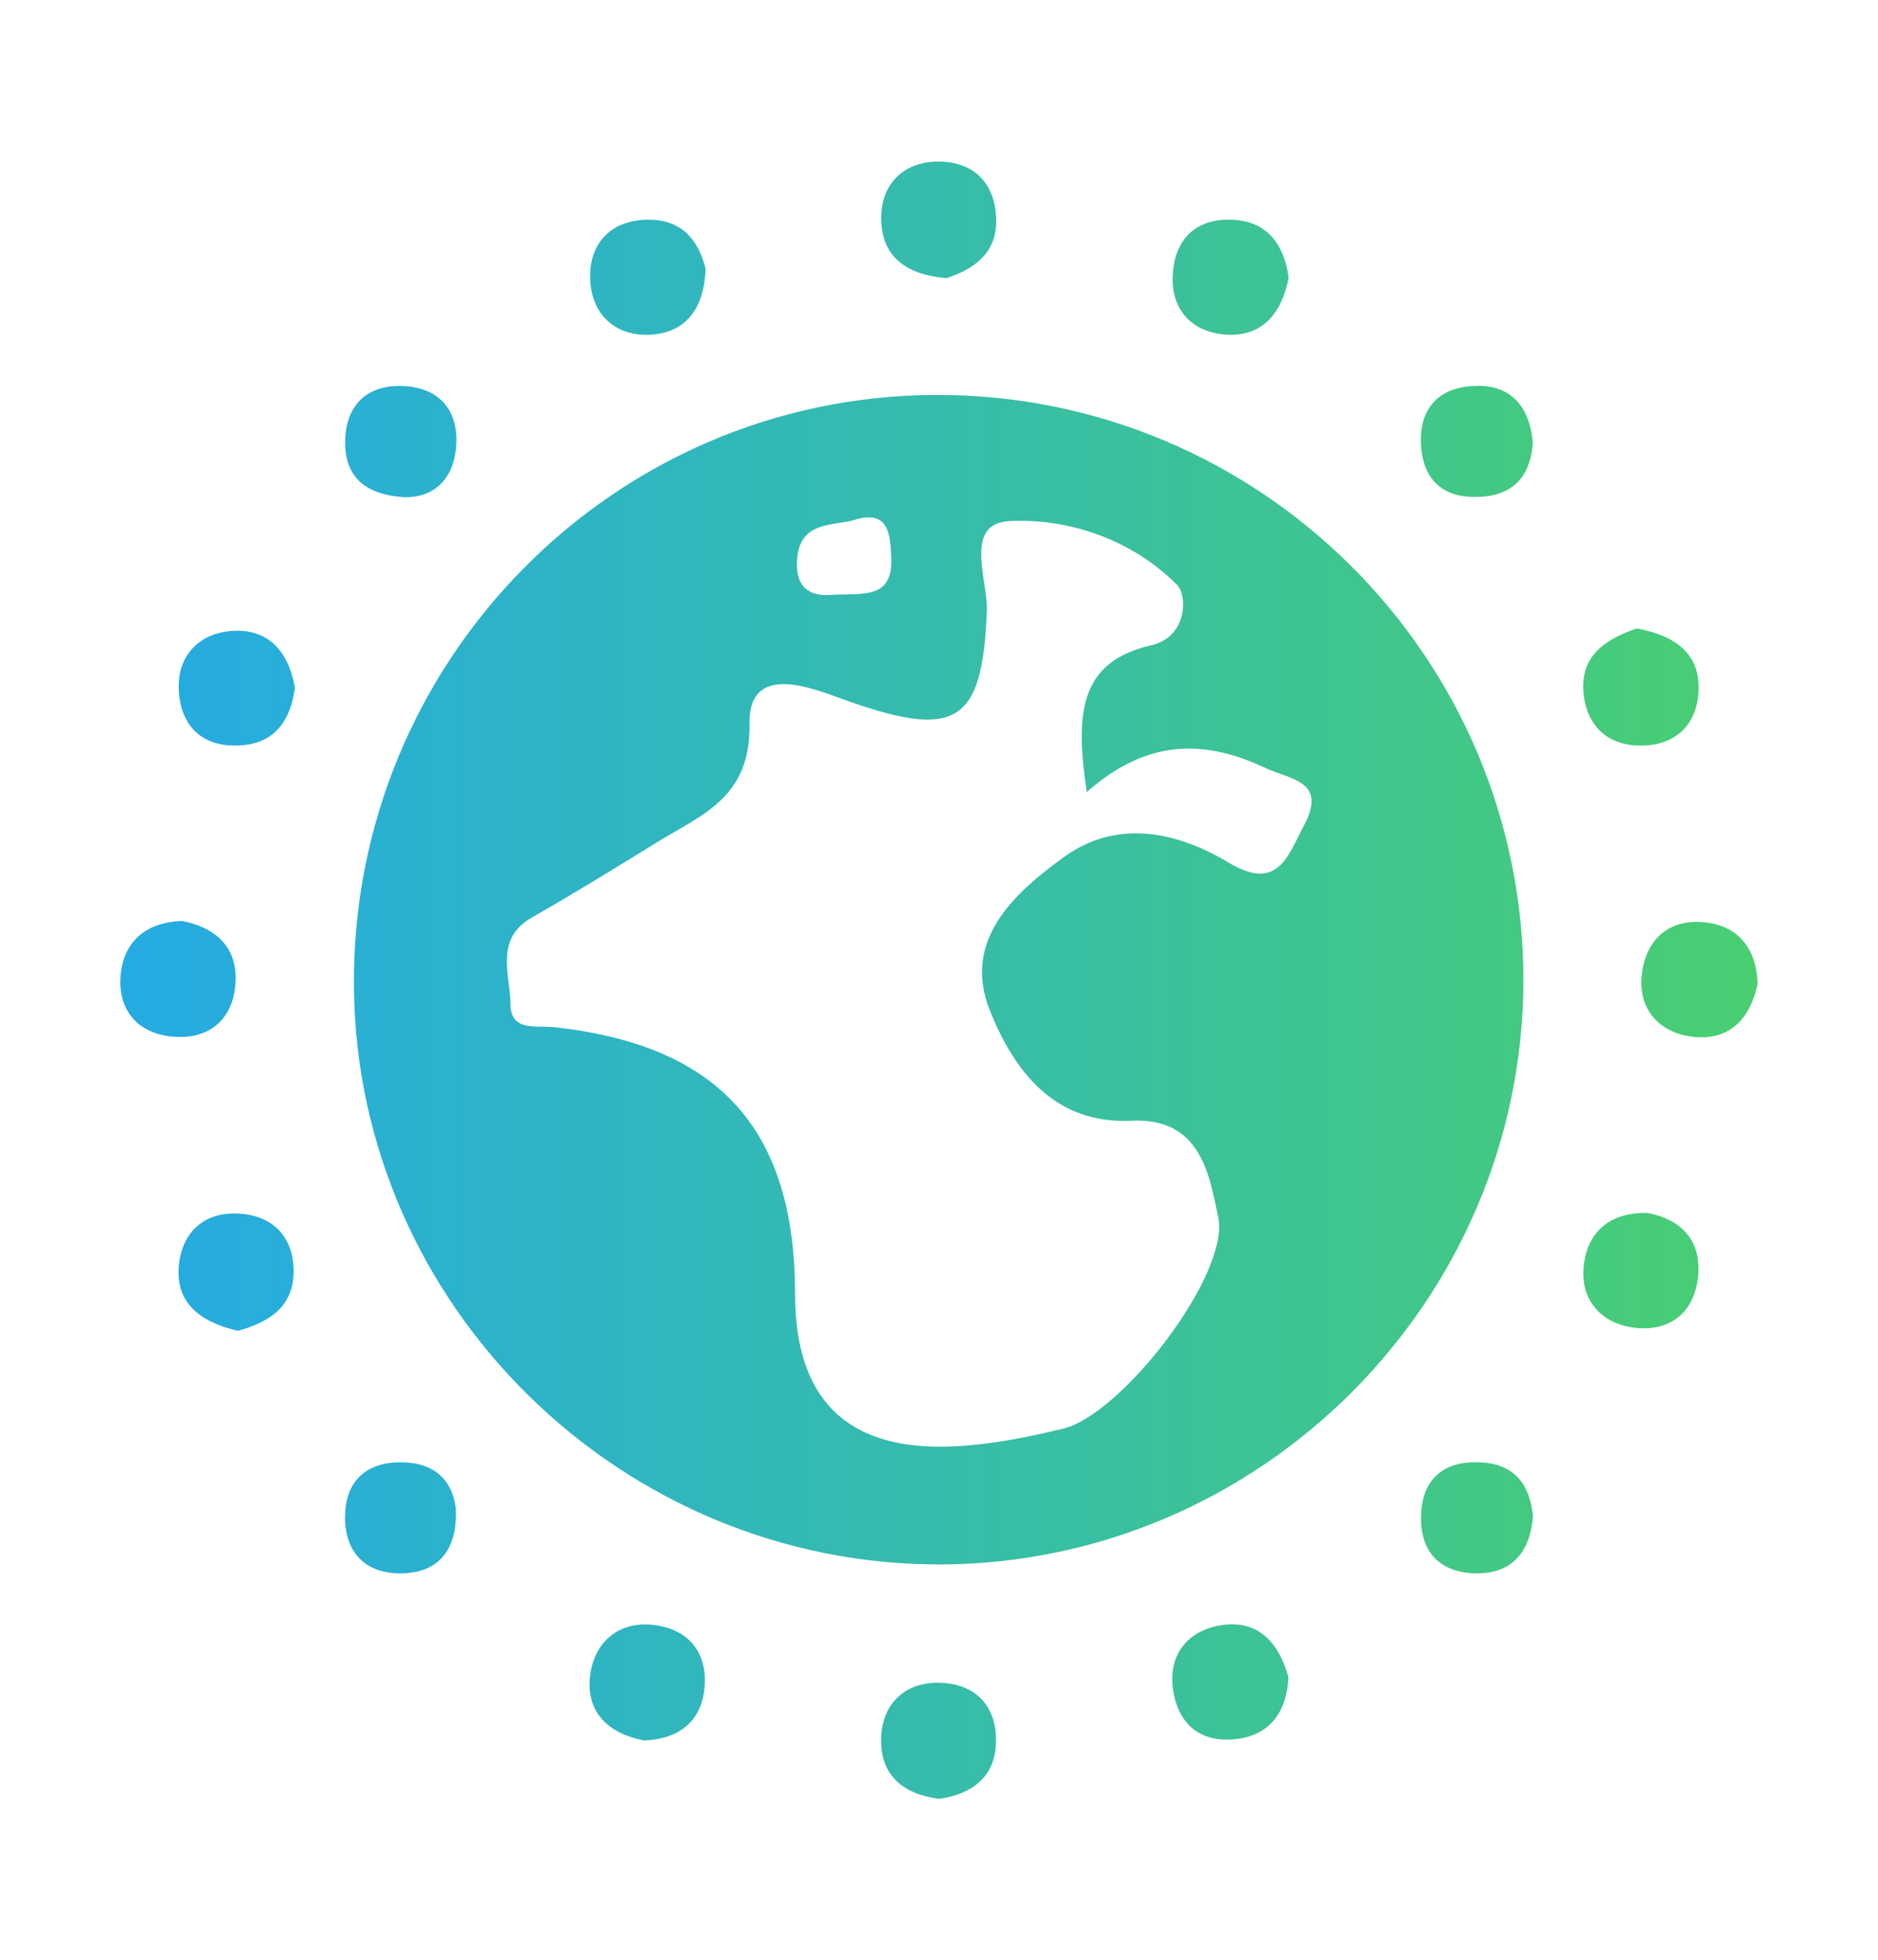 <?xml version="1.0" encoding="UTF-8"?> <svg xmlns="http://www.w3.org/2000/svg" xmlns:xlink="http://www.w3.org/1999/xlink" id="Calque_1" data-name="Calque 1" viewBox="0 0 137 143"><defs><linearGradient id="Dégradé_sans_nom_12" data-name="Dégradé sans nom 12" x1="8.78" y1="71.5" x2="128.22" y2="71.5" gradientUnits="userSpaceOnUse"><stop offset="0" stop-color="#24abe3"></stop><stop offset=".78" stop-color="#40c68b"></stop><stop offset="1" stop-color="#49cf71"></stop></linearGradient></defs><path d="M107.96,106.67c-2.52-.12-4.11,1.11-4.28,3.6-.2,2.81,1.27,4.51,4.12,4.5,2.48-.02,3.82-1.53,4.03-4.15-.21-2.25-1.28-3.84-3.87-3.95ZM29.1,106.67c-2.57.04-3.92,1.55-3.93,3.98-.01,2.86,1.8,4.32,4.54,4.1,2.41-.2,3.67-1.83,3.54-4.71-.26-2.13-1.62-3.42-4.15-3.37ZM107.63,28.15c-2.84.08-4.24,1.84-3.94,4.66.29,2.56,1.98,3.61,4.44,3.42,2.62-.19,3.56-1.89,3.69-3.98-.27-2.78-1.76-4.19-4.19-4.1ZM29.82,28.19c-2.75-.29-4.58,1.11-4.64,3.96-.05,2.41,1.22,3.95,4.37,4.12,1.92.03,3.49-1.12,3.72-3.63.22-2.43-.97-4.18-3.45-4.45ZM89.02,118.56c-2.3.39-3.74,2.03-3.47,4.48.3,2.75,2.09,4.21,4.83,3.79,2.35-.35,3.51-2.06,3.61-4.5-.7-2.49-2.19-4.23-4.97-3.77ZM47.42,118.51c-2.45-.18-4.08,1.42-4.37,3.68-.34,2.72,1.34,4.28,3.95,4.77,2.48-.1,4.12-1.34,4.38-3.72.31-2.75-1.24-4.53-3.96-4.73ZM120.19,88.48c-2.59-.06-4.23,1.21-4.61,3.52-.46,2.76,1.2,4.61,3.81,4.87,2.69.26,4.43-1.43,4.51-4.18.07-2.44-1.47-3.79-3.71-4.21ZM17.46,88.53c-2.46-.16-4.08,1.23-4.39,3.58-.36,2.77,1.32,4.27,4.28,4.97,2.1-.59,4.15-1.65,4.07-4.51-.07-2.37-1.52-3.89-3.96-4.04ZM119.4,45.84c-2.1.74-4.15,1.86-3.88,4.73.23,2.35,1.72,3.83,4.2,3.82,2.46-.02,4-1.44,4.18-3.82.2-2.8-1.56-4.18-4.5-4.73ZM16.84,46.03c-2.29.19-3.89,1.76-3.8,4.22.1,2.78,1.78,4.31,4.55,4.12,2.44-.16,3.62-1.81,3.92-4.21-.45-2.62-1.93-4.36-4.67-4.13ZM90.09,16.04c-2.77-.2-4.44,1.34-4.54,4.12-.1,2.48,1.44,4.04,3.76,4.24,2.77.24,4.19-1.54,4.7-4.14-.32-2.36-1.51-4.05-3.92-4.22ZM47.49,16.03c-2.76-.08-4.51,1.57-4.44,4.28.08,2.68,1.91,4.33,4.63,4.09,2.32-.23,3.69-1.83,3.79-4.79-.42-1.77-1.49-3.53-3.98-3.58ZM68.39,122.75c-2.41,0-3.99,1.54-4.11,3.93-.13,2.79,1.59,4.2,4.22,4.54,2.42-.34,4.07-1.61,4.15-4.02.12-2.76-1.51-4.45-4.26-4.45ZM124.54,67.3c-2.72-.36-4.52,1.17-4.78,3.9-.23,2.44,1.27,4.08,3.59,4.41,2.77.39,4.31-1.25,4.87-3.83-.07-2.51-1.34-4.16-3.68-4.48ZM68.21,11.79c-2.37.1-3.92,1.69-3.93,4.09,0,2.78,1.73,4.15,4.77,4.41,1.87-.62,3.66-1.73,3.62-4.21-.03-2.76-1.69-4.39-4.46-4.29ZM68.23,28.81c-23.59.08-42.66,19.54-42.41,43.24.23,23.23,19.54,42.17,42.88,42.07,23.29-.12,42.39-19.25,42.43-42.56.04-23.63-19.25-42.85-42.9-42.75ZM58.16,40.68c.26-2.7,2.64-2.29,4.23-2.77,2.47-.74,2.57,1.11,2.63,2.85.09,2.97-2.08,2.51-4.34,2.63-1.5.14-2.74-.44-2.52-2.71ZM95.14,60.18c-1.21,2.27-1.9,4.91-5.54,2.73-3.79-2.28-8.15-3.16-11.96-.41-3.64,2.62-7.47,6.09-5.44,11.18,1.72,4.32,4.64,8.35,10.32,8.07,5.06-.25,5.7,3.91,6.35,7.05.86,4.15-7.03,14.38-11.31,15.41-2.73.67-5.56,1.22-8.36,1.31-7.52.22-11.19-3.54-11.2-11.11,0-12.02-5.54-18.16-17.55-19.48-1.32-.15-3.19.37-3.21-1.68-.02-2.18-1.2-4.75,1.59-6.34,3.07-1.75,6.09-3.61,9.1-5.47,3.29-2.03,6.85-3.24,6.75-8.67-.08-4.41,4.48-2.61,6.6-1.84,8.42,3.06,10.38,1.97,10.71-6.34.09-2.28-1.73-6.4,1.66-6.58,4.31-.22,8.95,1.36,12.22,4.66.75.76.77,3.79-1.89,4.4-5.27,1.21-5.55,4.98-4.7,10.71,4.48-3.97,8.71-3.8,13.05-1.75,1.76.83,4.52.92,2.81,4.15ZM124.54,67.3c-2.72-.36-4.52,1.17-4.78,3.9-.23,2.44,1.27,4.08,3.59,4.41,2.77.39,4.31-1.25,4.87-3.83-.07-2.51-1.34-4.16-3.68-4.48ZM119.4,45.84c-2.1.74-4.15,1.86-3.88,4.73.23,2.35,1.72,3.83,4.2,3.82,2.46-.02,4-1.44,4.18-3.82.2-2.8-1.56-4.18-4.5-4.73ZM120.19,88.48c-2.59-.06-4.23,1.21-4.61,3.52-.46,2.76,1.2,4.61,3.81,4.87,2.69.26,4.43-1.43,4.51-4.18.07-2.44-1.47-3.79-3.71-4.21ZM107.63,28.15c-2.84.08-4.24,1.84-3.94,4.66.29,2.56,1.98,3.61,4.44,3.42,2.62-.19,3.56-1.89,3.69-3.98-.27-2.78-1.76-4.19-4.19-4.1ZM107.96,106.67c-2.52-.12-4.11,1.11-4.28,3.6-.2,2.81,1.27,4.51,4.12,4.5,2.48-.02,3.82-1.53,4.03-4.15-.21-2.25-1.28-3.84-3.87-3.95ZM68.23,28.81c-23.59.08-42.66,19.54-42.41,43.24.23,23.23,19.54,42.17,42.88,42.07,23.29-.12,42.39-19.25,42.43-42.56.04-23.63-19.25-42.85-42.9-42.75ZM58.16,40.68c.26-2.7,2.64-2.29,4.23-2.77,2.47-.74,2.57,1.11,2.63,2.85.09,2.97-2.08,2.51-4.34,2.63-1.5.14-2.74-.44-2.52-2.71ZM95.14,60.18c-1.21,2.27-1.9,4.91-5.54,2.73-3.79-2.28-8.15-3.16-11.96-.41-3.64,2.62-7.47,6.09-5.44,11.18,1.72,4.32,4.64,8.35,10.32,8.07,5.06-.25,5.7,3.91,6.35,7.05.86,4.15-7.03,14.38-11.31,15.41-2.73.67-5.56,1.22-8.36,1.31-7.52.22-11.19-3.54-11.2-11.11,0-12.02-5.54-18.16-17.55-19.48-1.32-.15-3.19.37-3.21-1.68-.02-2.18-1.2-4.75,1.59-6.34,3.07-1.75,6.09-3.61,9.1-5.47,3.29-2.03,6.85-3.24,6.75-8.67-.08-4.41,4.48-2.61,6.6-1.84,8.42,3.06,10.38,1.97,10.71-6.34.09-2.28-1.73-6.4,1.66-6.58,4.31-.22,8.95,1.36,12.22,4.66.75.76.77,3.79-1.89,4.4-5.27,1.21-5.55,4.98-4.7,10.71,4.48-3.97,8.71-3.8,13.05-1.75,1.76.83,4.52.92,2.81,4.15ZM89.02,118.56c-2.3.39-3.74,2.03-3.47,4.48.3,2.75,2.09,4.21,4.83,3.79,2.35-.35,3.51-2.06,3.61-4.5-.7-2.49-2.19-4.23-4.97-3.77ZM90.09,16.04c-2.77-.2-4.44,1.34-4.54,4.12-.1,2.48,1.44,4.04,3.76,4.24,2.77.24,4.19-1.54,4.7-4.14-.32-2.36-1.51-4.05-3.92-4.22ZM68.21,11.79c-2.37.1-3.92,1.69-3.93,4.09,0,2.78,1.73,4.15,4.77,4.41,1.87-.62,3.66-1.73,3.62-4.21-.03-2.76-1.69-4.39-4.46-4.29ZM68.39,122.75c-2.41,0-3.99,1.54-4.11,3.93-.13,2.79,1.59,4.2,4.22,4.54,2.42-.34,4.07-1.61,4.15-4.02.12-2.76-1.51-4.45-4.26-4.45ZM47.42,118.51c-2.45-.18-4.08,1.42-4.37,3.68-.34,2.72,1.34,4.28,3.95,4.77,2.48-.1,4.12-1.34,4.38-3.72.31-2.75-1.24-4.53-3.96-4.73ZM47.49,16.03c-2.76-.08-4.51,1.57-4.44,4.28.08,2.68,1.91,4.33,4.63,4.09,2.32-.23,3.69-1.83,3.79-4.79-.42-1.77-1.49-3.53-3.98-3.58ZM29.82,28.19c-2.75-.29-4.58,1.11-4.64,3.96-.05,2.41,1.22,3.95,4.37,4.12,1.92.03,3.49-1.12,3.72-3.63.22-2.43-.97-4.18-3.45-4.45ZM29.1,106.67c-2.57.04-3.92,1.55-3.93,3.98-.01,2.86,1.8,4.32,4.54,4.1,2.41-.2,3.67-1.83,3.54-4.71-.26-2.13-1.62-3.42-4.15-3.37ZM17.46,88.53c-2.46-.16-4.08,1.23-4.39,3.58-.36,2.77,1.32,4.27,4.28,4.97,2.1-.59,4.15-1.65,4.07-4.51-.07-2.37-1.52-3.89-3.96-4.04ZM16.84,46.03c-2.29.19-3.89,1.76-3.8,4.22.1,2.78,1.78,4.31,4.55,4.12,2.44-.16,3.62-1.81,3.92-4.21-.45-2.62-1.93-4.36-4.67-4.13ZM17.19,71.36c-.02,2.75-1.7,4.46-4.46,4.27-2.72-.18-4.26-2.03-3.9-4.77.32-2.34,1.99-3.6,4.45-3.68,2.31.45,3.92,1.76,3.91,4.18Z" style="fill: url(#Dégradé_sans_nom_12);"></path></svg> 